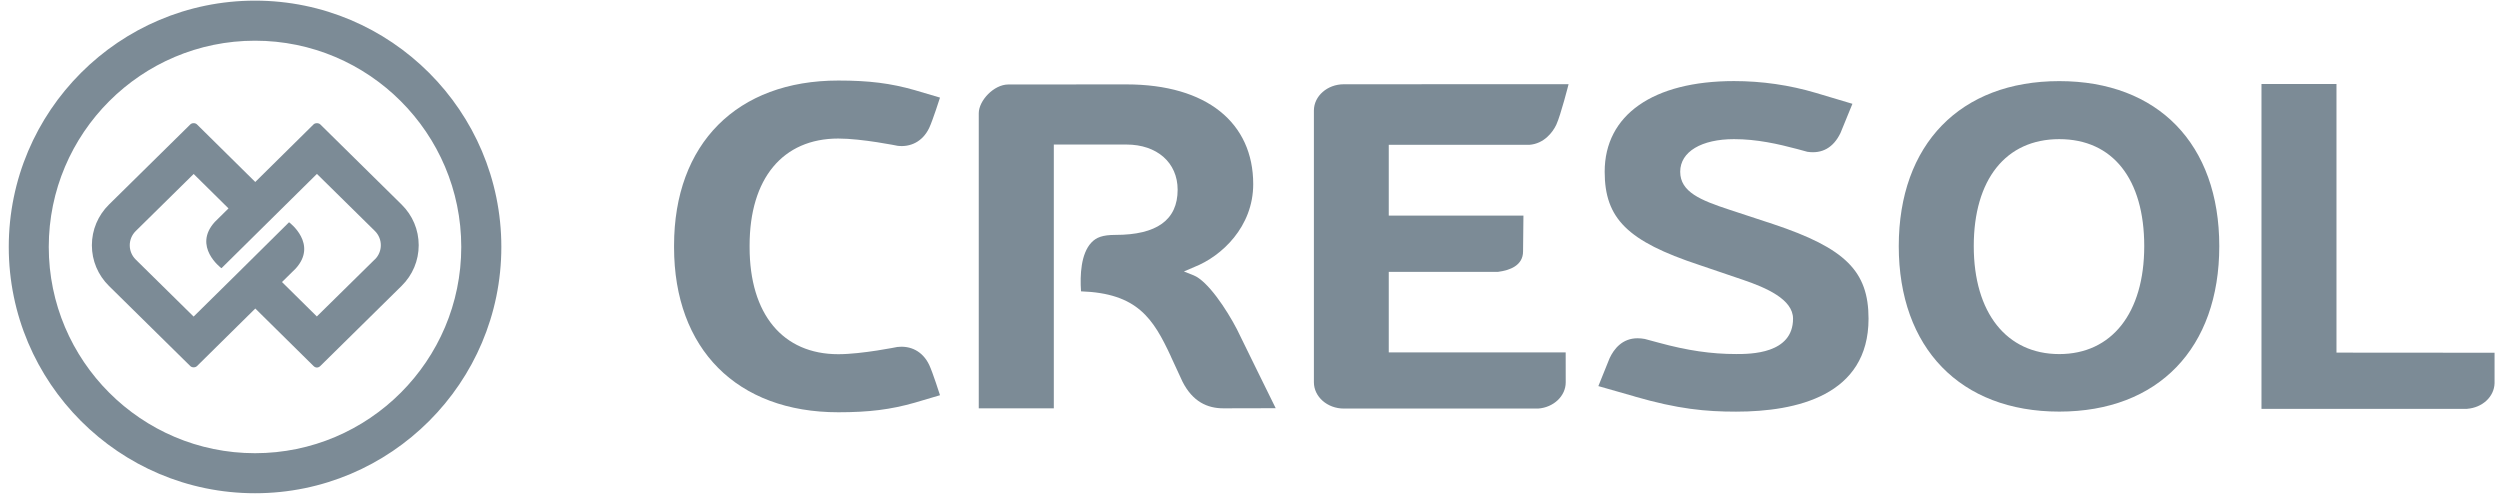 <svg width="125" height="25" viewBox="0 0 125 25" fill="none" xmlns="http://www.w3.org/2000/svg">
<path d="M23.063 12.347C23.063 18.034 18.437 22.66 12.751 22.66C7.064 22.66 2.438 18.034 2.438 12.347C2.438 6.66 7.064 2.035 12.751 2.035C18.437 2.035 23.063 6.66 23.063 12.347ZM25.067 12.347C25.067 5.557 19.543 0.032 12.752 0.032C5.962 0.032 0.438 5.557 0.438 12.347C0.438 19.137 5.962 24.662 12.752 24.662C19.543 24.662 25.067 19.137 25.067 12.347Z" fill="#7C8B96"/>
<path d="M18.738 12.972L15.842 15.823L14.1 14.102L14.783 13.429C15.904 12.2 14.47 11.126 14.47 11.126C14.461 11.124 14.455 11.12 14.449 11.116L11.988 13.553L11.837 13.703L9.681 15.829L6.787 12.978C6.388 12.584 6.388 11.946 6.787 11.552L9.683 8.699L11.425 10.42L10.742 11.095C9.621 12.324 11.056 13.398 11.056 13.398C11.066 13.4 11.072 13.404 11.077 13.408L15.846 8.695L18.741 11.546C19.141 11.94 19.141 12.581 18.741 12.974M20.08 10.227L16.014 6.22C15.931 6.139 15.759 6.139 15.678 6.22L12.763 9.099L9.85 6.222C9.764 6.137 9.6 6.137 9.515 6.222L5.448 10.229C4.899 10.771 4.594 11.494 4.594 12.264C4.594 13.034 4.899 13.755 5.448 14.297L9.515 18.304C9.596 18.385 9.762 18.391 9.85 18.304L12.765 15.426L15.678 18.302C15.776 18.4 15.913 18.402 16.014 18.302L20.08 14.295C20.63 13.753 20.935 13.03 20.935 12.26C20.935 11.491 20.63 10.769 20.08 10.227Z" fill="#7C8B96"/>
<path d="M102.964 17.704C100.327 17.704 98.688 15.636 98.688 12.307C98.688 8.977 100.287 6.957 102.964 6.957C105.642 6.957 107.212 8.958 107.212 12.307C107.212 15.655 105.584 17.704 102.964 17.704ZM102.964 4.056C98.014 4.056 94.938 7.218 94.938 12.307C94.938 17.395 98.014 20.58 102.964 20.58C107.914 20.58 110.964 17.409 110.964 12.307C110.964 7.204 107.899 4.056 102.964 4.056Z" fill="#7C8B96"/>
<path d="M78.284 17.62H69.438V13.592H74.906C75.479 13.518 76.153 13.283 76.153 12.569L76.172 10.781H69.438V7.241H76.469C77.202 7.186 77.64 6.613 77.817 6.231C78.039 5.75 78.429 4.209 78.429 4.209C78.429 4.209 67.21 4.213 67.192 4.213C66.367 4.213 65.695 4.803 65.695 5.528V19.113C65.695 19.838 66.367 20.428 67.192 20.428H76.907C77.68 20.374 78.286 19.801 78.286 19.119C78.286 19.097 78.284 17.618 78.284 17.618" fill="#7C8B96"/>
<path d="M123.358 20.44C124.124 20.382 124.71 19.834 124.728 19.161V17.637L116.824 17.631V4.201H113.074V20.444H123.36L123.358 20.44Z" fill="#7C8B96"/>
<path d="M81.727 19.824C83.905 20.455 85.285 20.582 86.803 20.582C89.824 20.582 93.427 19.776 93.427 15.935C93.427 13.559 92.268 12.409 88.658 11.205L86.467 10.484C85.028 10.011 84.01 9.598 84.01 8.587C84.01 7.577 85.09 6.957 86.698 6.957C87.85 6.957 88.901 7.197 89.866 7.453L90.37 7.59C91.106 7.7 91.67 7.382 92.023 6.653L92.621 5.19L90.805 4.648C89.478 4.253 88.097 4.054 86.701 4.054C82.651 4.054 80.234 5.748 80.234 8.586C80.234 10.929 81.38 12.062 84.951 13.244L87.144 13.989C88.311 14.386 89.652 14.967 89.652 15.933C89.652 17.702 87.511 17.702 86.807 17.702C85.57 17.702 84.376 17.529 82.935 17.135L82.239 16.948C82.125 16.927 81.999 16.913 81.878 16.913C81.106 16.913 80.692 17.457 80.479 17.914L79.918 19.305L81.731 19.822L81.727 19.824Z" fill="#7C8B96"/>
<path d="M58.546 17.831L59.125 19.083C59.634 20.084 60.367 20.416 61.169 20.416L63.785 20.41C63.785 20.41 61.901 16.587 61.847 16.465C61.328 15.464 60.384 14.044 59.678 13.765C59.601 13.734 59.196 13.574 59.196 13.574C59.196 13.574 59.63 13.389 59.721 13.348C61.083 12.812 62.661 11.338 62.661 9.206C62.661 6.149 60.35 4.22 56.322 4.22C56.322 4.22 50.452 4.224 50.419 4.224C49.686 4.224 48.938 5.036 48.938 5.661V20.416H52.691V7.227H56.322C57.853 7.227 58.882 8.134 58.882 9.486C58.882 11.006 57.828 11.745 55.774 11.745C55.12 11.745 54.808 11.872 54.565 12.133C54.047 12.688 53.995 13.742 54.051 14.567C56.87 14.664 57.661 15.921 58.548 17.829" fill="#7C8B96"/>
<path d="M44.884 17.345C44.884 17.345 43.103 17.71 41.915 17.71C39.139 17.71 37.48 15.71 37.48 12.361V12.276C37.48 8.925 39.137 6.927 41.915 6.927C43.103 6.927 44.884 7.291 44.884 7.291C45.507 7.367 46.124 7.095 46.458 6.4C46.632 6.035 47 4.88 47 4.88L45.735 4.506C44.527 4.162 43.456 4.027 41.915 4.027C36.849 4.027 33.703 7.187 33.703 12.278V12.363C33.703 17.451 36.849 20.613 41.915 20.613C43.456 20.613 44.529 20.478 45.735 20.135L47 19.761C47 19.761 46.632 18.605 46.458 18.241C46.126 17.546 45.507 17.274 44.884 17.349" fill="#7C8B96"/>
</svg>
